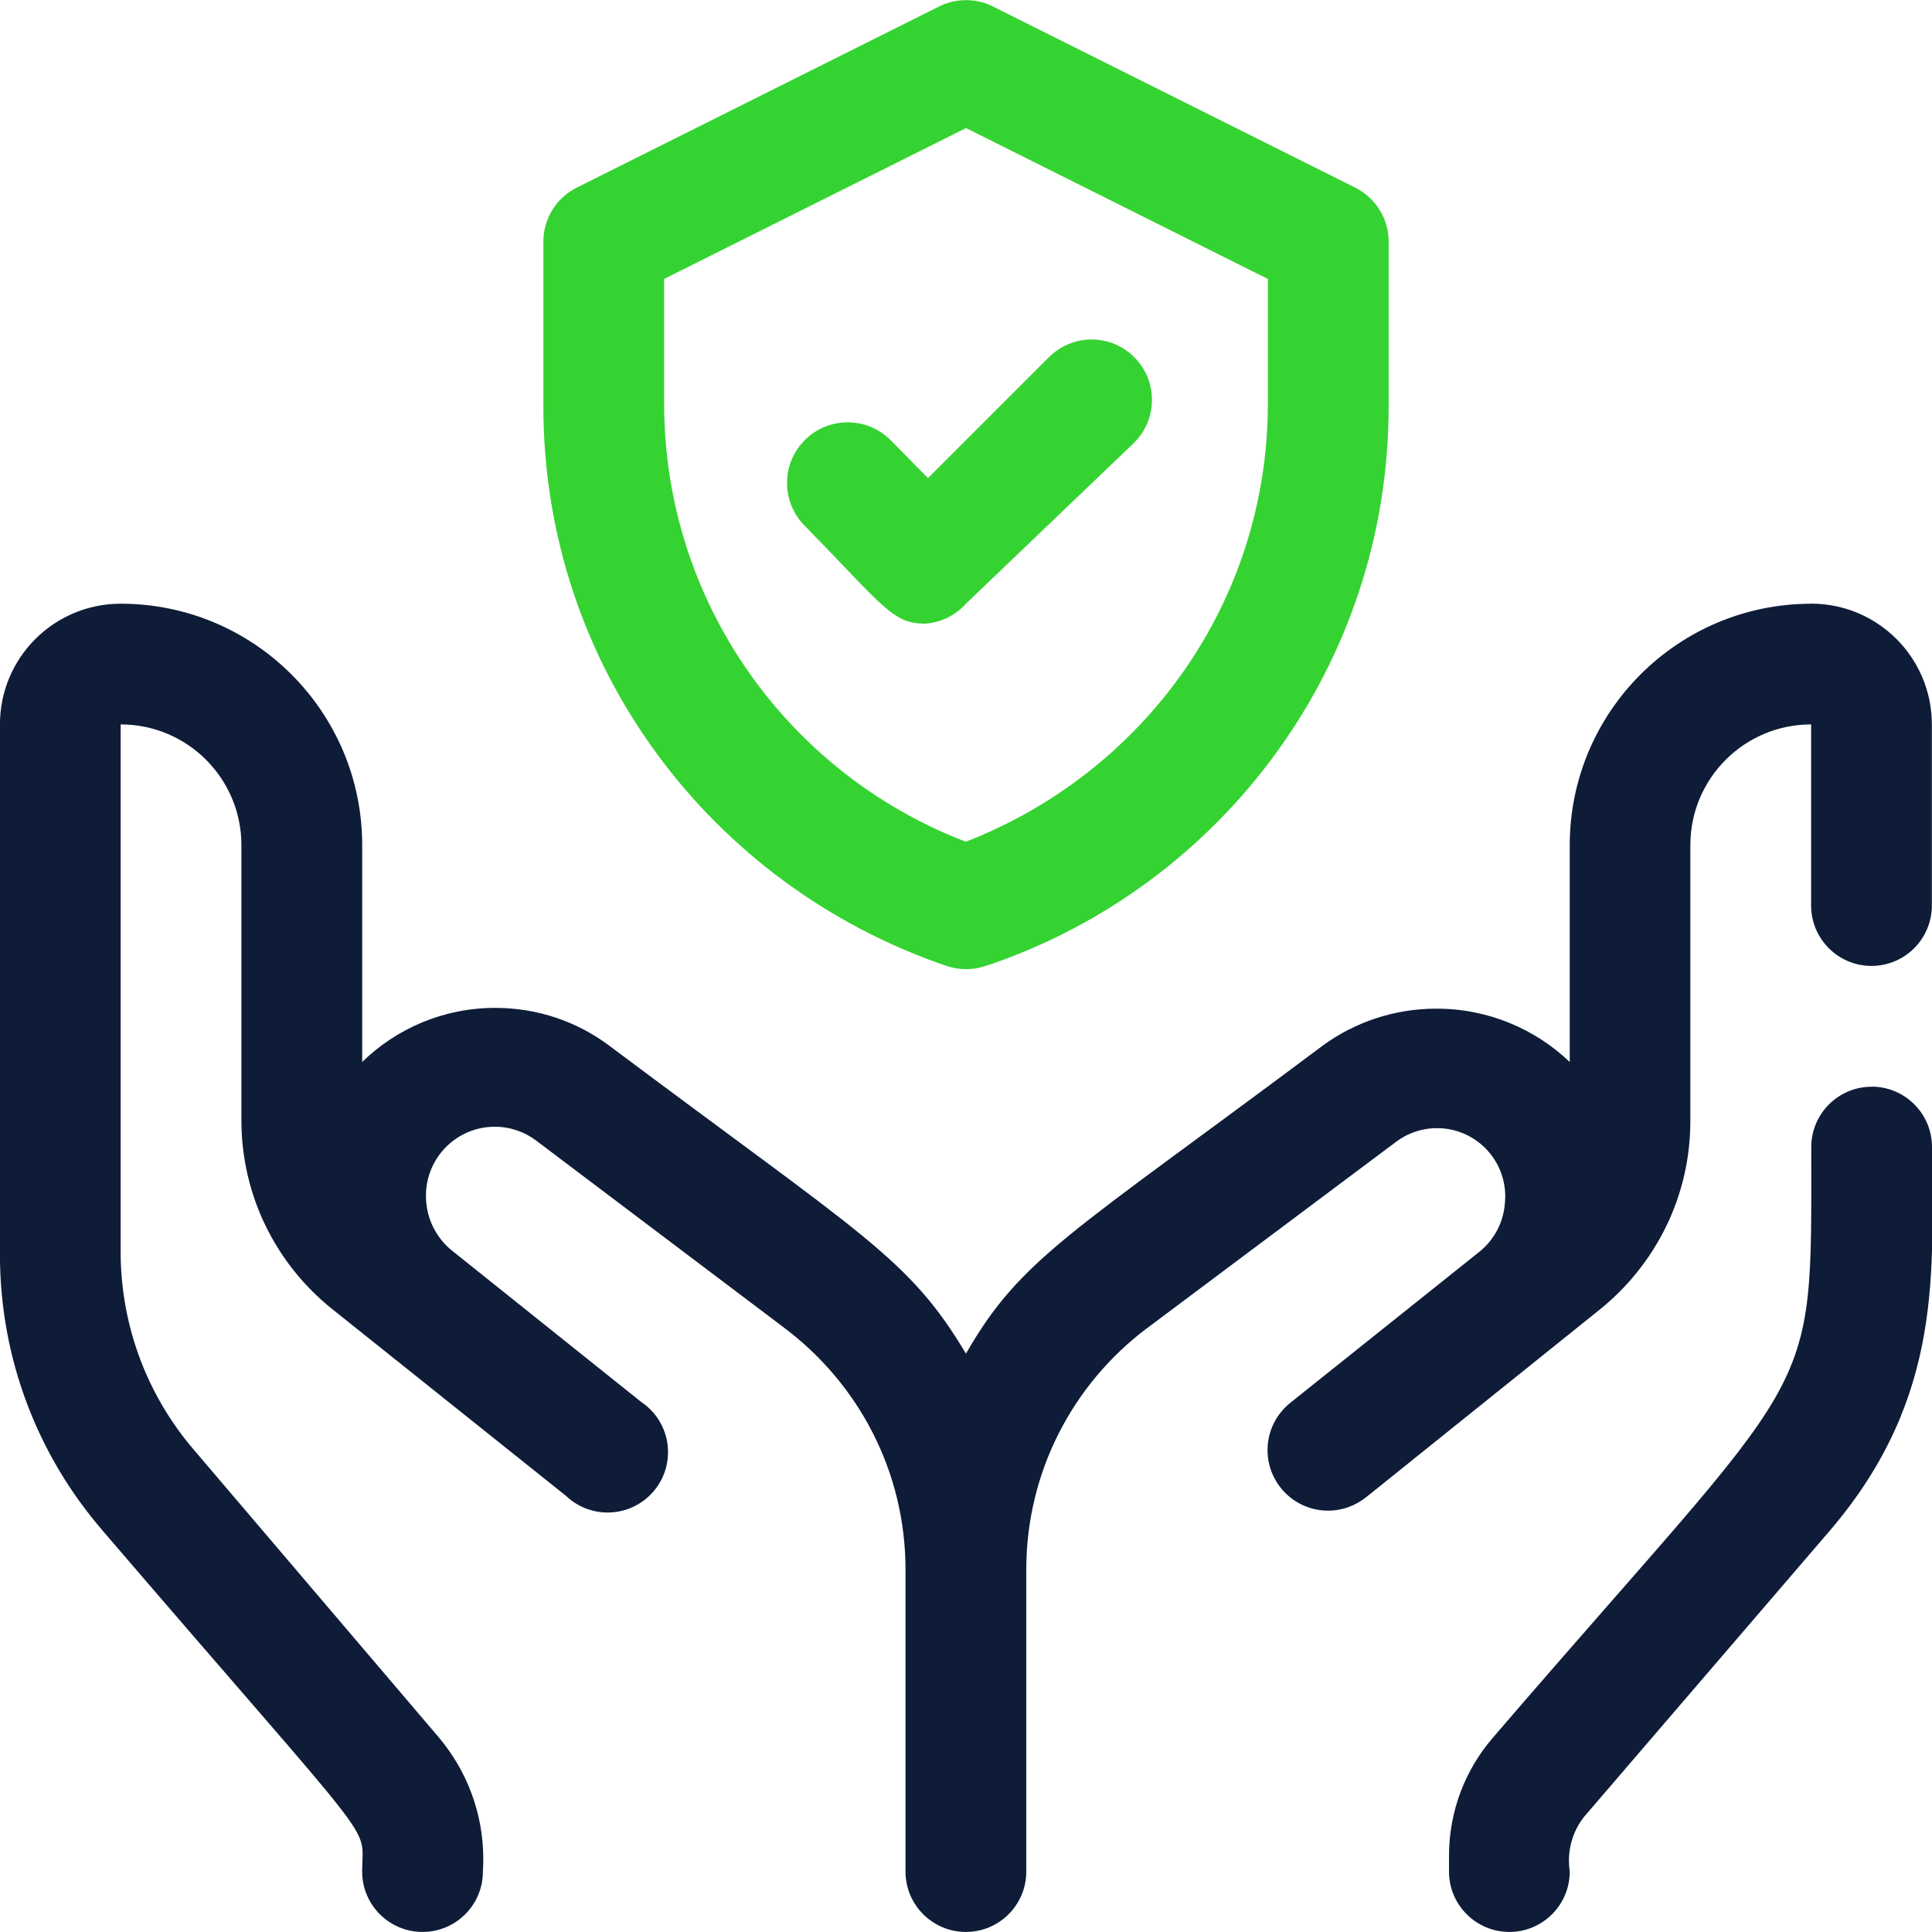<svg width="65" height="65" viewBox="0 0 65 65" fill="none" xmlns="http://www.w3.org/2000/svg">
<g clip-path="url(#clip0_13_23)">
<path d="M31.14 20.982C30.022 20.982 29.759 20.434 27.077 17.691C26.709 17.323 26.479 16.812 26.479 16.248C26.479 15.122 27.393 14.209 28.519 14.209C29.083 14.209 29.591 14.437 29.962 14.807L31.221 16.086L35.284 12.023C35.653 11.653 36.163 11.422 36.725 11.422C37.287 11.422 37.799 11.651 38.166 12.023C38.532 12.391 38.756 12.896 38.756 13.455C38.756 14.014 38.53 14.519 38.165 14.887L32.498 20.311C32.159 20.689 31.681 20.94 31.145 20.98H31.138L31.14 20.982Z" fill="#35D331"/>
<path d="M31.85 32.5C23.899 29.791 18.281 22.388 18.281 13.673C18.281 13.635 18.281 13.6 18.281 13.562V13.567V8.123C18.285 7.337 18.733 6.656 19.386 6.321L19.398 6.316L31.585 0.223C31.852 0.086 32.165 0.005 32.5 0.005C32.835 0.005 33.148 0.084 33.426 0.227L33.415 0.223L45.602 6.316C46.269 6.658 46.717 7.338 46.72 8.123V13.567C46.72 13.598 46.72 13.635 46.72 13.671C46.72 22.386 41.103 29.79 33.291 32.456L33.152 32.498C32.958 32.567 32.734 32.606 32.502 32.606C32.269 32.606 32.045 32.567 31.837 32.495L31.85 32.5ZM22.344 9.384V13.569C22.344 20.262 26.51 25.985 32.393 28.28L32.5 28.317C38.49 25.985 42.656 20.265 42.656 13.572C42.656 13.572 42.656 13.572 42.656 13.57V9.386L32.5 4.308L22.344 9.384Z" fill="#35D331"/>
<path d="M60.938 20.312C56.451 20.312 52.812 23.951 52.812 28.438V35.73C51.649 34.619 50.068 33.935 48.326 33.935C46.898 33.935 45.578 34.395 44.505 35.175L44.523 35.162C36.033 41.519 34.367 42.291 32.498 45.541C30.57 42.31 29.066 41.6 20.473 35.162C19.422 34.38 18.098 33.909 16.664 33.909C14.921 33.909 13.341 34.603 12.184 35.73L12.186 35.729V28.436C12.186 23.949 8.547 20.311 4.061 20.311C1.817 20.311 -0.002 22.129 -0.002 24.373V42.208C-0.002 45.755 1.298 48.999 3.447 51.488L3.43 51.47C12.977 62.602 12.184 61.261 12.184 62.967C12.184 64.088 13.094 64.998 14.216 64.998C15.337 64.998 16.247 64.088 16.247 62.967C16.255 62.842 16.26 62.697 16.26 62.551C16.26 60.996 15.702 59.572 14.776 58.468L14.784 58.477L6.497 48.747C5.003 46.993 4.085 44.71 4.059 42.211V42.206V24.372C6.303 24.372 8.122 26.19 8.122 28.434V37.697C8.123 40.253 9.306 42.534 11.152 44.023L11.169 44.036L19.05 50.333C19.412 50.676 19.905 50.887 20.444 50.887C21.565 50.887 22.475 49.977 22.475 48.856C22.475 48.152 22.118 47.533 21.575 47.169L21.569 47.164L15.169 42.045C14.695 41.644 14.381 41.062 14.337 40.407V40.401C14.332 40.347 14.331 40.285 14.331 40.224C14.331 38.945 15.368 37.908 16.646 37.908C17.17 37.908 17.652 38.082 18.041 38.374L18.034 38.37L26.403 44.686C28.881 46.558 30.465 49.499 30.465 52.811V62.967C30.465 64.088 31.375 64.998 32.497 64.998C33.618 64.998 34.528 64.088 34.528 62.967V52.811C34.528 49.499 36.112 46.558 38.565 44.704L38.59 44.686L46.979 38.408C47.356 38.126 47.832 37.955 48.347 37.955C49.614 37.955 50.642 38.982 50.642 40.251C50.642 40.318 50.638 40.383 50.633 40.448V40.44C50.594 41.124 50.263 41.724 49.764 42.122L49.759 42.125L43.402 47.203C42.939 47.58 42.645 48.149 42.645 48.787C42.645 49.912 43.556 50.824 44.681 50.824C45.167 50.824 45.614 50.653 45.965 50.368L45.962 50.372L53.802 44.075C55.677 42.573 56.87 40.284 56.87 37.716C56.87 37.71 56.87 37.703 56.87 37.695V28.434C56.87 26.19 58.688 24.372 60.933 24.372V30.465C60.933 31.587 61.843 32.497 62.964 32.497C64.085 32.497 64.995 31.587 64.995 30.465V24.372C64.995 22.128 63.177 20.309 60.933 20.309L60.938 20.312Z" fill="#0E1C38"/>
<path d="M62.969 36.562C61.847 36.562 60.938 37.472 60.938 38.594C60.938 47.45 61.263 45.622 50.212 58.479C49.304 59.537 48.75 60.923 48.75 62.439V62.967C48.75 64.088 49.66 64.998 50.781 64.998C51.903 64.998 52.812 64.088 52.812 62.967C52.795 62.858 52.785 62.731 52.785 62.603C52.785 62.041 52.978 61.523 53.303 61.113L53.3 61.118L61.587 51.469C65.447 46.938 65 42.653 65 38.59C65 37.469 64.09 36.559 62.969 36.559V36.562Z" fill="#0E1C38"/>
</g>
<defs>
<clipPath id="clip0_13_23">
<rect width="65" height="65" fill="white"/>
</clipPath>
</defs>
</svg>
